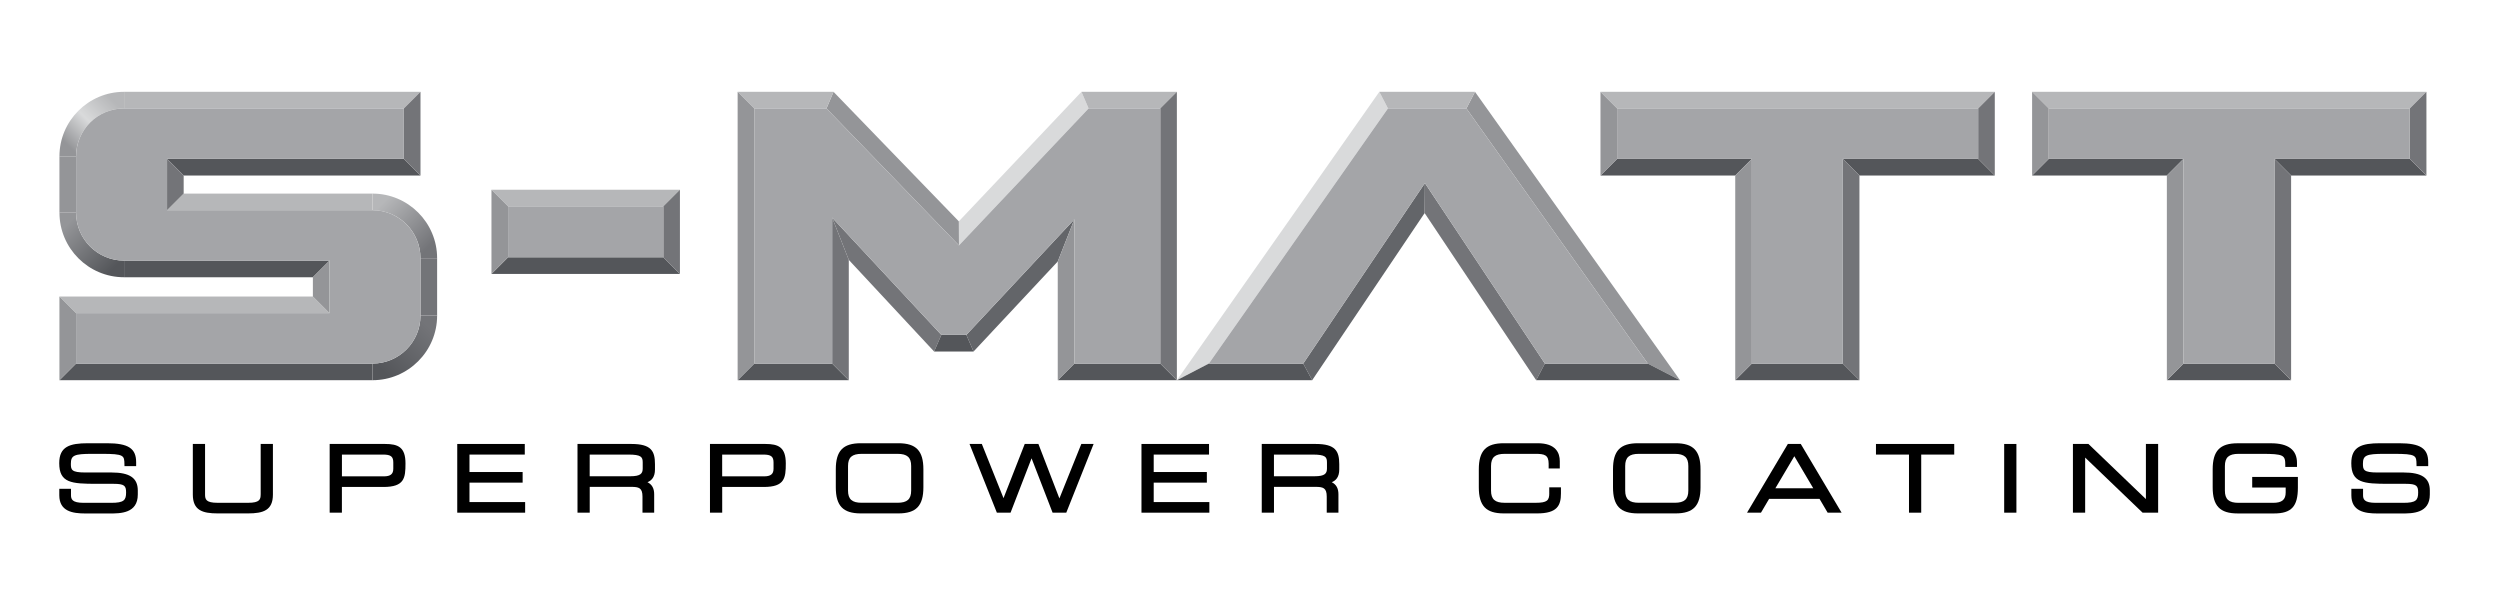 <?xml version="1.0" encoding="utf-8"?>
<!-- Generator: Adobe Illustrator 25.2.3, SVG Export Plug-In . SVG Version: 6.00 Build 0)  -->
<svg version="1.1" id="Livello_1" xmlns="http://www.w3.org/2000/svg" xmlns:xlink="http://www.w3.org/1999/xlink" x="0px" y="0px"
	 viewBox="0 0 7563.7 1818.1" style="enable-background:new 0 0 7563.7 1818.1;" xml:space="preserve">
<style type="text/css">
	.st0{fill:#636569;}
	.st1{fill:#737478;}
	.st2{fill:#D9DADB;}
	.st3{fill:#949598;}
	.st4{fill:#54565A;}
	.st5{fill:#B6B7B9;}
	.st6{fill:url(#SVGID_1_);}
	.st7{fill:url(#SVGID_2_);}
	.st8{fill:url(#SVGID_3_);}
	.st9{fill:url(#SVGID_4_);}
	.st10{fill:#A4A5A8;}
</style>
<g>
	<g>
		<path d="M337.6,1429.5h-79.2c-42.2,0-44-8.1-44-26.3c0-25.6,9.7-30.1,64.8-30.1h28.4c68.3,0,68.4,4.9,68.9,32.1l0.1,5h35.3v-11.9
			c0-41.7-23.9-57.3-88.1-57.3h-57.6c-55.1,0-87,9.9-87,60.3c0,59.8,36.8,62.5,113.5,62.5h50.8c33,0,38,5.9,38,26
			c0,23.6-6.5,31.5-45.1,31.5h-83c-35.6,0-38.6-11.1-38.6-23.5v-19h-35.4v19.6c0,48.5,39.7,55.1,78.6,55.1h74.3
			c31.6,0,84.6,0,84.6-57.3v-12.8C416.7,1446.1,392.3,1429.5,337.6,1429.5z"/>
		<path d="M788.6,1496c0,14.7-2.7,25.2-37.7,25.2h-92.8c-35,0-37.7-10.4-37.7-25.2v-152.8h-37v153.1c0,47.5,28.9,57,75.5,57h91.2
			c46.7,0,75.6-9.5,75.6-57v-153.1h-37V1496z"/>
		<path d="M1165.2,1343.2H997.4v207.9h37v-77.8H1160c63.6,0,66.8-27,66.8-71.2C1226.9,1352.9,1204.3,1343.2,1165.2,1343.2z
			 M1034.4,1375.3H1159c23.4,0,30.9,5.9,30.9,24.1v18.8c0,16.1-8.6,23-28.7,23h-126.7V1375.3z"/>
		<polygon points="1420.4,1460.2 1581.2,1460.2 1581.2,1428.1 1420.4,1428.1 1420.4,1375.3 1587.7,1375.3 1587.7,1343.2 
			1383.4,1343.2 1383.4,1551.1 1588.8,1551.1 1588.8,1519 1420.4,1519 		"/>
		<path d="M1910.4,1343.2h-163.2v207.9h37v-78.1h125.4c23.2,0,34.2,2.9,34.2,29.5v48.5h35.4v-55.6c0-17.7-6.5-29.6-20.3-36.5
			c12.2-4.9,22.7-15.3,22.7-38.5v-16.1C1981.6,1364.7,1970.3,1343.2,1910.4,1343.2z M1784.2,1375.3h116.6c39.6,0,43.7,7.3,43.7,24.1
			v18c0,14.9-6.1,23.5-37.2,23.5h-123.2V1375.3z"/>
		<path d="M2315.8,1343.2h-167.8v207.9h37v-77.8h125.6c63.6,0,66.8-27,66.8-71.2C2377.4,1352.9,2354.8,1343.2,2315.8,1343.2z
			 M2184.9,1375.3h124.5c23.4,0,30.9,5.9,30.9,24.1v18.8c0,16.1-8.6,23-28.7,23h-126.7V1375.3z"/>
		<path d="M2718.1,1341h-113.8c-53.7,0-75.6,22.9-75.6,79.1v54.1c0,56.2,21.9,79.1,75.6,79.1h113.8c53.7,0,75.6-22.9,75.6-79.1
			v-54.1C2793.7,1364,2771.8,1341,2718.1,1341z M2756.7,1410v74.2c0,26.2-12,36.9-41.3,36.9H2607c-29.3,0-41.3-10.7-41.3-36.9V1410
			c0-26.2,12-36.9,41.3-36.9h108.4C2744.7,1373.1,2756.7,1383.8,2756.7,1410z"/>
		<polygon points="3205.2,1508 3141.7,1343.2 3100.3,1343.2 3036.1,1507.2 2970.5,1343.2 2933.3,1343.2 3016,1551.1 3057.4,1551.1 
			3121,1386.6 3184.6,1551.1 3226,1551.1 3308.7,1343.2 3271.5,1343.2 		"/>
		<polygon points="3490.5,1460.2 3651.3,1460.2 3651.3,1428.1 3490.5,1428.1 3490.5,1375.3 3657.9,1375.3 3657.9,1343.2 
			3453.5,1343.2 3453.5,1551.1 3658.9,1551.1 3658.9,1519 3490.5,1519 		"/>
		<path d="M3980.6,1343.2h-163.2v207.9h37v-78.1h125.4c23.2,0,34.2,2.9,34.2,29.5v48.5h35.4v-55.6c0-17.7-6.5-29.6-20.2-36.5
			c12.2-4.9,22.7-15.3,22.7-38.5v-16.1C4051.8,1364.7,4040.4,1343.2,3980.6,1343.2z M3854.4,1375.3H3971c39.6,0,43.7,7.3,43.7,24.1
			v18c0,14.9-6.1,23.5-37.2,23.5h-123.2V1375.3z"/>
		<path d="M4687.3,1491.9c0,22-6,29.3-41.3,29.3h-93.6c-29.3,0-41.3-10.7-41.3-36.9V1410c0-26.2,12-36.9,41.3-36.9h92.8
			c27.3,0,40.2,3,40.2,30.1v14.1h33.7v-22c0-24.8-11.6-54.3-67.1-54.3h-102.4c-53.7,0-75.5,22.9-75.5,79.1v54.1
			c0,56.2,21.9,79.1,75.5,79.1h101c60,0,72-23.1,72-60.3v-18.5h-35.4V1491.9z"/>
		<path d="M5069.4,1341h-113.8c-53.7,0-75.5,22.9-75.5,79.1v54.1c0,56.2,21.9,79.1,75.5,79.1h113.8c53.7,0,75.5-22.9,75.5-79.1
			v-54.1C5145,1364,5123.1,1341,5069.4,1341z M5108,1410v74.2c0,26.2-12,36.9-41.3,36.9h-108.4c-29.3,0-41.3-10.7-41.3-36.9V1410
			c0-26.2,12-36.9,41.3-36.9h108.4C5096,1373.1,5108,1383.8,5108,1410z"/>
		<path d="M5409.1,1343.2l-123.5,207.9h42.2l24.6-41.8h152.5l24.6,41.8h42.2l-123.5-207.9H5409.1z M5486,1477.3h-114.7l57.4-97
			L5486,1477.3z"/>
		<polygon points="5675.7,1375.3 5775.6,1375.3 5775.6,1551.1 5812.6,1551.1 5812.6,1375.3 5912.5,1375.3 5912.5,1343.2 
			5675.7,1343.2 		"/>
		<rect x="6063.6" y="1343.2" width="37" height="207.9"/>
		<polygon points="6492.4,1510 6320.1,1344.7 6318.6,1343.2 6271.6,1343.2 6271.6,1551.1 6308.6,1551.1 6308.6,1384.4 
			6480.9,1549.7 6482.4,1551.1 6529.4,1551.1 6529.4,1343.2 6492.4,1343.2 		"/>
		<path d="M6814,1475h101.3v14.8c0,22.1-11.4,31.5-38,31.5h-104.6c-29.3,0-41.3-10.7-41.3-36.9V1410c0-26.2,12-36.9,41.3-36.9h69.3
			c68.1,0,72.1,3.9,72.1,34.5v5.1h35.4v-12.2c0-39.4-26.4-59.4-78.6-59.4h-101c-53.7,0-75.5,22.9-75.5,79.1v54.1
			c0,56.2,21.9,79.1,75.5,79.1h110.3c52.5,0,72-21.1,72-78v-32.4H6814V1475z"/>
		<path d="M7272.2,1429.5H7193c-42.2,0-44-8.1-44-26.3c0-25.6,9.7-30.1,64.8-30.1h28.4c68.3,0,68.4,4.9,68.9,32.1l0.1,5h35.3v-11.9
			c0-41.7-23.9-57.3-88.1-57.3h-57.6c-55.1,0-87,9.9-87,60.3c0,59.8,36.8,62.5,113.5,62.5h50.8c33,0,38,5.9,38,26
			c0,23.6-6.5,31.5-45.1,31.5h-83c-35.6,0-38.6-11.1-38.6-23.5v-19h-35.4v19.6c0,48.5,39.7,55.1,78.6,55.1h74.2
			c31.6,0,84.6,0,84.6-57.3v-12.8C7351.3,1446.1,7326.9,1429.5,7272.2,1429.5z"/>
	</g>
	<g>
		<g>
			<polygon class="st0" points="4311,554 4310.2,644.6 3970,1150.3 3942.9,1100 			"/>
			<polygon class="st0" points="3200.2,791.1 2945.5,1063.5 2923.7,1013.2 3250.5,663.6 			"/>
		</g>
		<g>
			<polygon class="st1" points="4674,1100 4647.6,1150.3 4310.2,644.6 4311,554 			"/>
			<polygon class="st1" points="2568,786.3 2826.1,1063.5 2848,1013.2 2517.7,658.5 			"/>
		</g>
		<g>
			<polygon class="st2" points="3560.6,1150.3 4173.1,277.8 4199.2,328.1 3657.3,1100 			"/>
			<polygon class="st2" points="2900.9,669.7 3271.9,277.8 3293.5,328.1 2901.3,742.5 			"/>
		</g>
		<g>
			<polygon class="st3" points="5082.8,1150.3 4462.6,277.8 4436.6,328.1 4985.4,1100 			"/>
			<polygon class="st3" points="2900.9,669.7 2521.8,277.8 2500.5,328.1 2901.3,742.5 			"/>
		</g>
		<g>
			<polygon class="st4" points="7341.1,531 6931.7,531 6881.4,480.7 7290.8,480.7 			"/>
			<polygon class="st4" points="6931.7,1150.3 6555.8,1150.3 6606.1,1100 6881.4,1100 			"/>
			<polygon class="st4" points="6555.8,531 6148.1,531 6198.4,480.7 6606.1,480.7 			"/>
			<polygon class="st4" points="6035.2,531 5625.7,531 5575.4,480.7 5984.9,480.7 			"/>
			<polygon class="st4" points="5625.7,1150.3 5249.9,1150.3 5300.2,1100 5575.4,1100 			"/>
			<polygon class="st4" points="5249.9,531 4842.2,531 4892.5,480.7 5300.2,480.7 			"/>
			<polygon class="st4" points="5082.8,1150.3 4647.6,1150.3 4674,1100 4985.4,1100 			"/>
			<polygon class="st4" points="3560.6,1150.3 3970,1150.3 3942.9,1100 3657.3,1100 			"/>
			<polygon class="st4" points="3560.6,1150.3 3200.2,1150.3 3250.5,1100 3510.3,1100 			"/>
			<polygon class="st4" points="2826.1,1063.5 2945.5,1063.5 2923.7,1013.2 2848,1013.2 			"/>
			<polygon class="st4" points="2568,1150.3 2231.7,1150.3 2282,1100 2517.7,1100 			"/>
			<polygon class="st4" points="2057.1,828.7 1486.9,828.7 1537.2,778.4 2006.8,778.4 			"/>
			<polygon class="st4" points="946.6,838.8 375.4,838.8 375.4,788.5 996.9,788.5 			"/>
			<polygon class="st4" points="1126.9,1150.3 179.8,1150.3 230.1,1100 1126.9,1100 			"/>
			<polygon class="st4" points="1272.2,531 555.7,531 505.4,480.7 1221.9,480.7 			"/>
		</g>
		<g>
			<polygon class="st5" points="6148.1,277.8 7341.1,277.8 7290.8,328.1 6198.4,328.1 			"/>
			<polygon class="st5" points="4842.2,277.8 6035.2,277.8 5984.9,328.1 4892.5,328.1 			"/>
			<polygon class="st5" points="4173.1,277.8 4462.6,277.8 4436.6,328.1 4199.2,328.1 			"/>
			<polygon class="st5" points="2231.7,277.8 2521.8,277.8 2500.5,328.1 2282,328.1 			"/>
			<polygon class="st5" points="3560.6,277.8 3271.9,277.8 3293.5,328.1 3510.3,328.1 			"/>
			<polygon class="st5" points="1486.9,574 2057.1,574 2006.8,624.3 1537.2,624.3 			"/>
			<polygon class="st5" points="179.8,897.1 946.6,897.1 996.9,947.4 230.1,947.4 			"/>
			<polygon class="st5" points="555.7,585.7 1126.9,585.7 1126.9,636 505.4,636 			"/>
			<polygon class="st5" points="375.4,277.8 1272.2,277.8 1221.9,328.1 375.4,328.1 			"/>
		</g>
		<g>
			<linearGradient id="SVGID_1_" gradientUnits="userSpaceOnUse" x1="172.182" y1="465.685" x2="367.716" y2="270.15">
				<stop  offset="0.15" style="stop-color:#949598"/>
				<stop  offset="0.5" style="stop-color:#D9DADB"/>
				<stop  offset="0.85" style="stop-color:#B6B7B9"/>
			</linearGradient>
			<path class="st6" d="M230.1,473.3c0-80.2,65-145.2,145.2-145.2v-50.3c-107.8,0-195.5,87.7-195.5,195.5H230.1z"/>
		</g>
		<linearGradient id="SVGID_2_" gradientUnits="userSpaceOnUse" x1="172.181" y1="650.939" x2="367.717" y2="846.474">
			<stop  offset="0.15" style="stop-color:#949598"/>
			<stop  offset="0.85" style="stop-color:#54565A"/>
		</linearGradient>
		<path class="st7" d="M375.4,838.8c-107.8,0-195.5-87.7-195.5-195.5h50.3c0,80.2,65,145.2,145.2,145.2V838.8z"/>
		<linearGradient id="SVGID_3_" gradientUnits="userSpaceOnUse" x1="1134.575" y1="1157.932" x2="1330.11" y2="962.396">
			<stop  offset="0.15" style="stop-color:#54565A"/>
			<stop  offset="0.85" style="stop-color:#737478"/>
		</linearGradient>
		<path class="st8" d="M1322.5,954.8c0,107.8-87.7,195.5-195.5,195.5V1100c80.2,0,145.2-65,145.2-145.2H1322.5z"/>
		<linearGradient id="SVGID_4_" gradientUnits="userSpaceOnUse" x1="1134.576" y1="578.019" x2="1330.111" y2="773.554">
			<stop  offset="0.15" style="stop-color:#B6B7B9"/>
			<stop  offset="0.85" style="stop-color:#737478"/>
		</linearGradient>
		<path class="st9" d="M1322.5,781.2c0-107.8-87.7-195.5-195.5-195.5V636c80.2,0,145.2,65,145.2,145.2H1322.5z"/>
		<g>
			<polygon class="st1" points="7341.1,277.8 7341.1,531 7290.8,480.7 7290.8,328.1 			"/>
			<polygon class="st1" points="6931.7,531 6931.7,1150.3 6881.4,1100 6881.4,480.7 			"/>
			<polygon class="st1" points="6035.2,277.8 6035.2,531 5984.9,480.7 5984.9,328.1 			"/>
			<polygon class="st1" points="5625.7,531 5625.7,1150.3 5575.4,1100 5575.4,480.7 			"/>
			<polygon class="st1" points="3560.6,277.8 3560.6,1150.3 3510.3,1100 3510.3,328.1 			"/>
			<polygon class="st1" points="2568,786.3 2568,1150.3 2517.7,1100 2517.7,658.5 			"/>
			<polygon class="st1" points="2057.1,574 2057.1,828.7 2006.8,778.4 2006.8,624.3 			"/>
			<rect x="1272.2" y="781.2" class="st1" width="50.3" height="173.6"/>
			<polygon class="st1" points="555.7,531 555.7,585.7 505.4,636 505.4,480.7 			"/>
			<polygon class="st1" points="1272.2,277.8 1272.2,531 1221.9,480.7 1221.9,328.1 			"/>
		</g>
		<g>
			<polygon class="st3" points="3200.2,791.1 3200.2,1150.3 3250.5,1100 3250.5,663.6 			"/>
			<polygon class="st3" points="6555.8,1150.3 6555.8,531 6606.1,480.7 6606.1,1100 			"/>
			<polygon class="st3" points="6148.1,531 6148.1,277.8 6198.4,328.1 6198.4,480.7 			"/>
			<polygon class="st3" points="5249.9,1150.3 5249.9,531 5300.2,480.7 5300.2,1100 			"/>
			<polygon class="st3" points="4842.2,531 4842.2,277.8 4892.5,328.1 4892.5,480.7 			"/>
			<polygon class="st3" points="2231.7,1150.3 2231.7,277.8 2282,328.1 2282,1100 			"/>
			<polygon class="st3" points="1486.9,828.7 1486.9,574 1537.2,624.3 1537.2,778.4 			"/>
			<rect x="179.8" y="473.3" class="st3" width="50.3" height="170"/>
			<polygon class="st3" points="946.6,897.1 946.6,838.8 996.9,788.5 996.9,947.4 			"/>
			<polygon class="st3" points="179.8,1150.3 179.8,897.1 230.1,947.4 230.1,1100 			"/>
		</g>
		<g>
			<rect x="1537.2" y="624.3" class="st10" width="469.6" height="154.1"/>
			<polygon class="st10" points="2901.3,742.5 2500.5,328.1 2282,328.1 2282,1100 2517.7,1100 2517.7,658.5 2848,1013.2 
				2923.7,1013.2 3250.5,663.6 3250.5,1100 3510.3,1100 3510.3,328.1 3293.5,328.1 			"/>
			<polygon class="st10" points="4674,1100 4985.4,1100 4436.6,328.1 4199.2,328.1 3657.3,1100 3942.9,1100 4311,554 			"/>
			<polygon class="st10" points="4892.5,480.7 5300.2,480.7 5300.2,1100 5575.4,1100 5575.4,480.7 5984.9,480.7 5984.9,328.1 
				4892.5,328.1 			"/>
			<polygon class="st10" points="6198.4,328.1 6198.4,480.7 6606.1,480.7 6606.1,1100 6881.4,1100 6881.4,480.7 7290.8,480.7 
				7290.8,328.1 			"/>
			<g>
				<path class="st10" d="M1221.9,328.1H375.4c-80.2,0-145.2,65-145.2,145.2v170c0,80.2,65,145.2,145.2,145.2h621.6v158.9H230.1
					V1100h896.8c80.2,0,145.2-65,145.2-145.2V781.2c0-80.2-65-145.2-145.2-145.2H505.4V480.7h716.5V328.1z"/>
			</g>
		</g>
	</g>
</g>
</svg>
